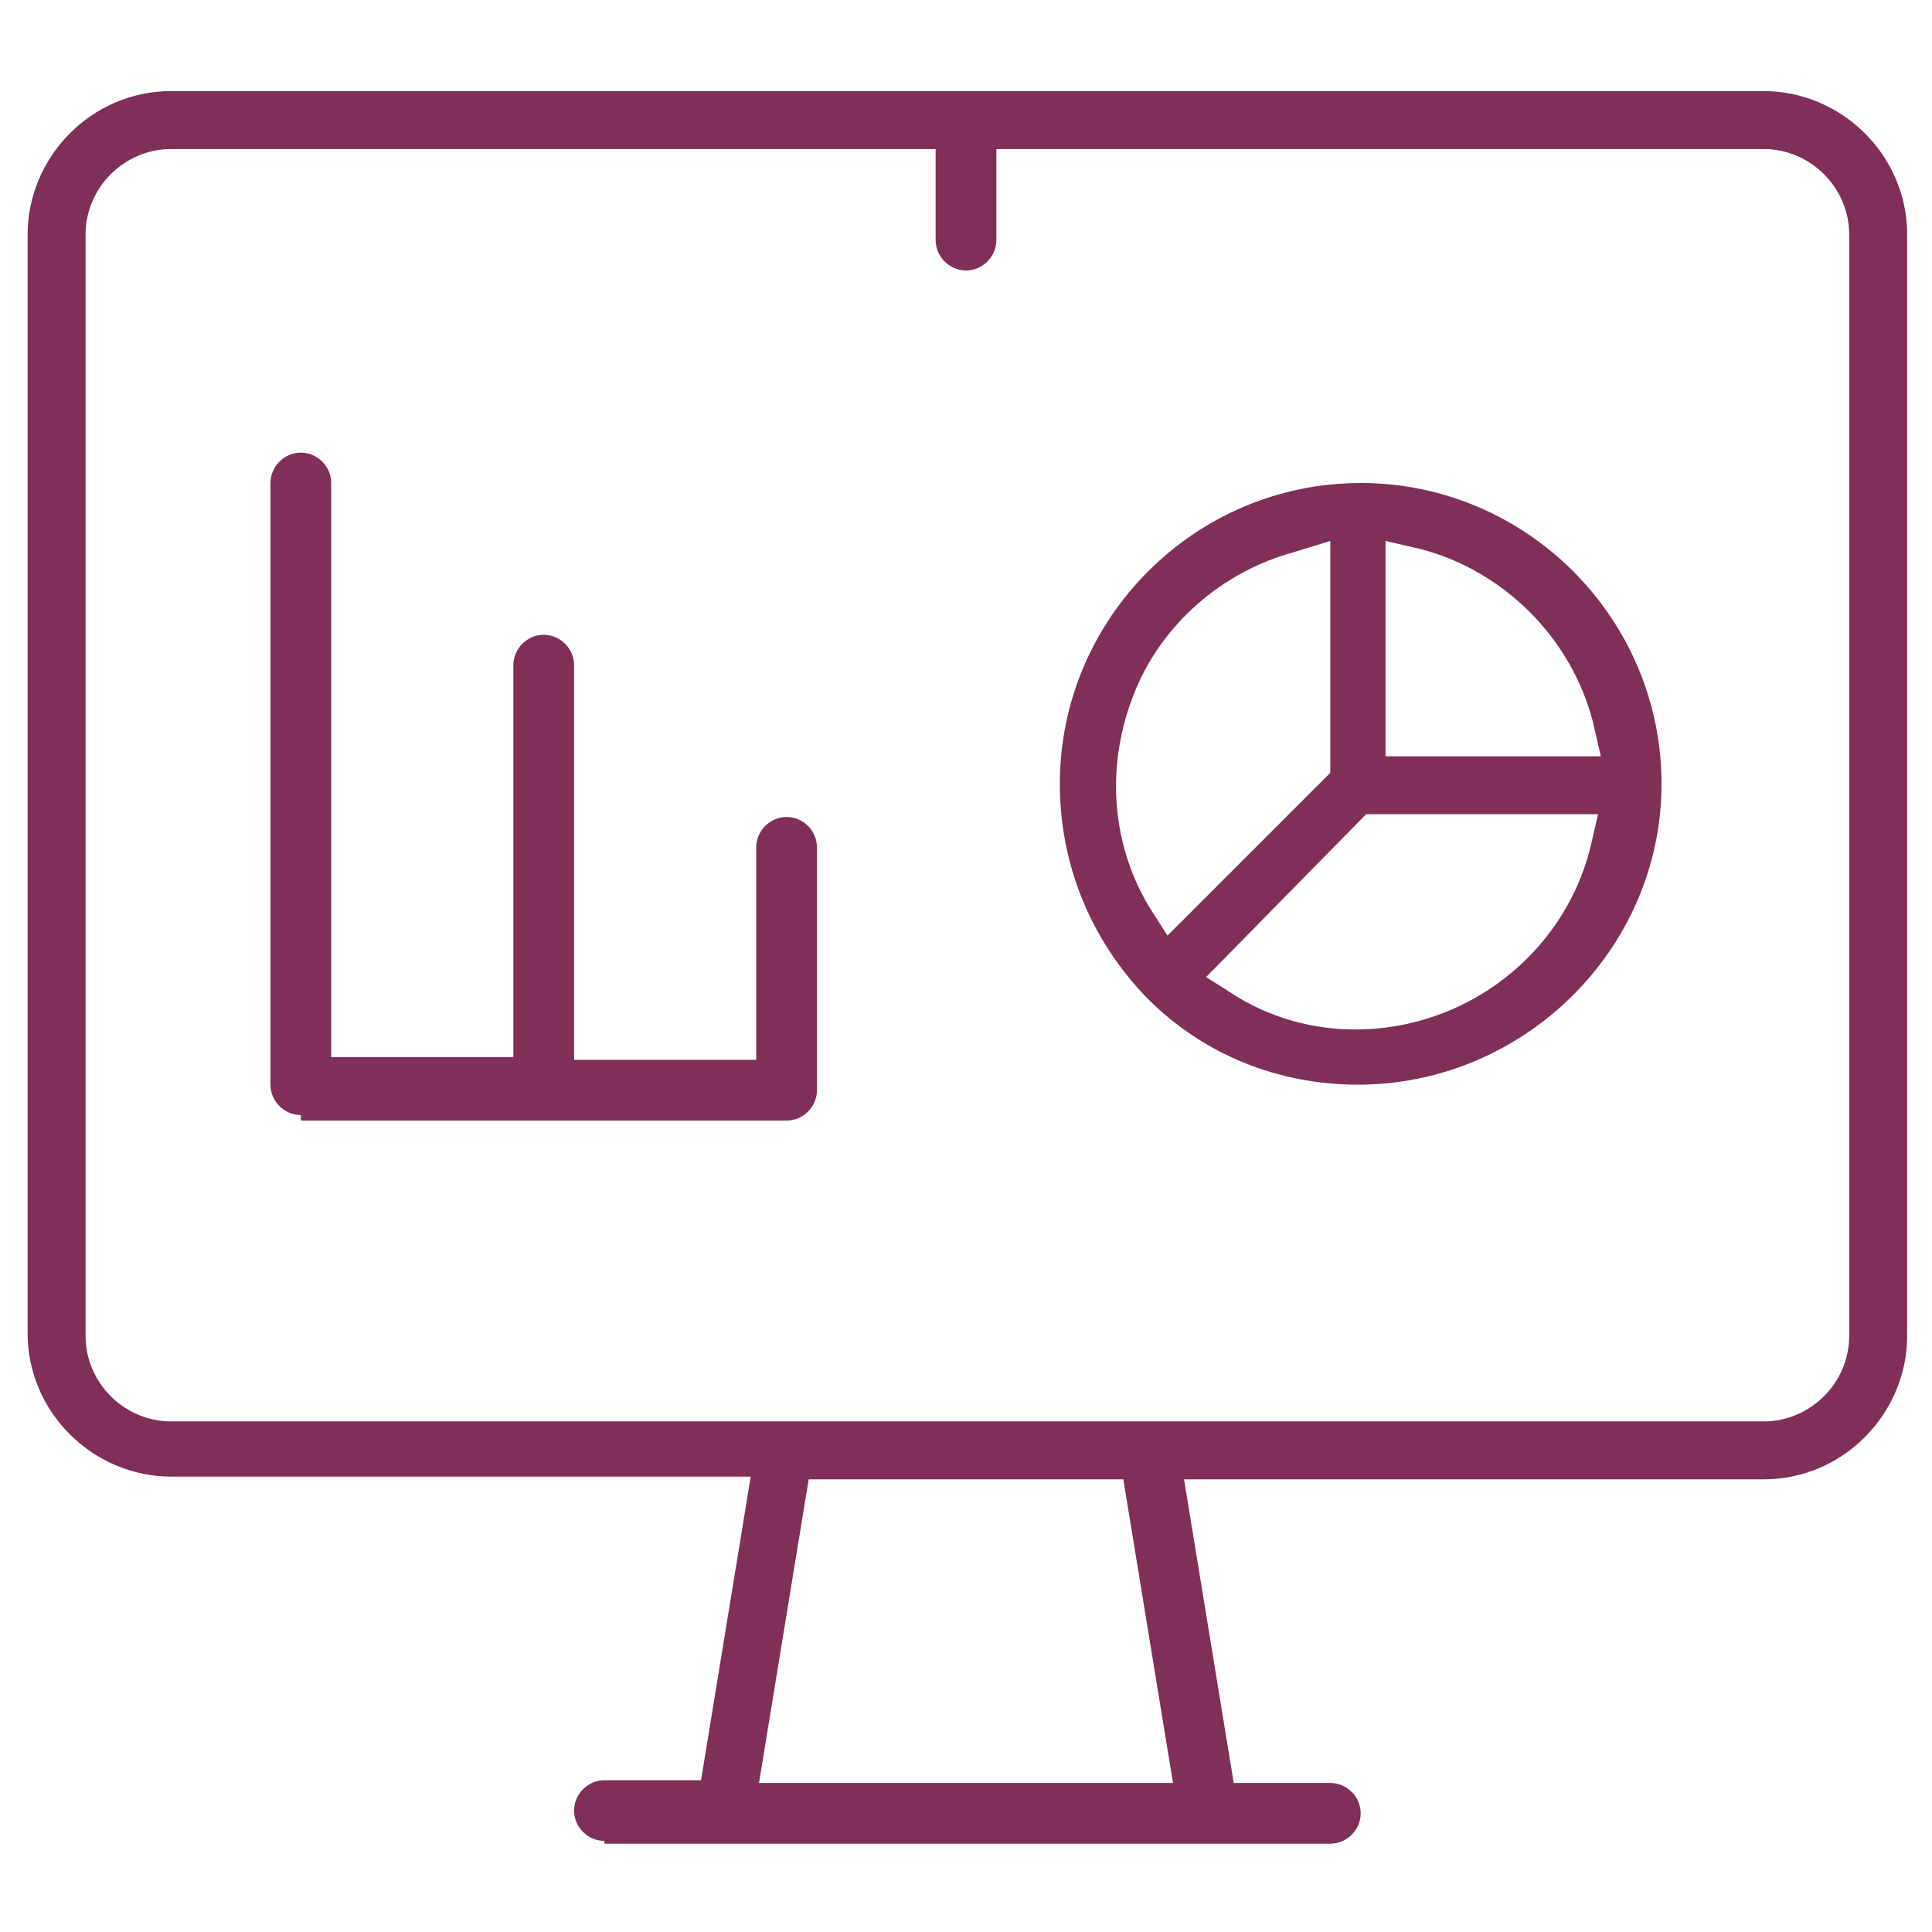 <?xml version="1.0" encoding="utf-8"?>
<!-- Generator: Adobe Illustrator 24.1.1, SVG Export Plug-In . SVG Version: 6.00 Build 0)  -->
<svg version="1.1" id="Layer_1" xmlns="http://www.w3.org/2000/svg" xmlns:xlink="http://www.w3.org/1999/xlink" x="0px" y="0px"
	 viewBox="0 0 70 70" style="enable-background:new 0 0 70 70;" xml:space="preserve">
<style type="text/css">
	.st0{fill:#802f58;}
</style>
<g>
	<path class="st0" d="M21.9,66.7c-0.6,0-1.1-0.5-1.1-1.1s0.5-1.1,1.1-1.1h3.5l1.8-11h-21c-2.8,0-5.2-2.3-5.2-5.2V8.5
		c0-2.8,2.3-5.2,5.2-5.2h57.7c2.8,0,5.2,2.3,5.2,5.2v39.9c0,2.8-2.3,5.2-5.2,5.2h-21l1.8,11h3.5c0.6,0,1.1,0.5,1.1,1.1
		s-0.5,1.1-1.1,1.1H21.9z M27.5,64.6h15l-1.8-11H29.3L27.5,64.6z M6.2,5.4c-1.7,0-3.1,1.4-3.1,3.1v39.9c0,1.7,1.4,3.1,3.1,3.1h57.7
		c1.7,0,3.1-1.4,3.1-3.1V8.5c0-1.7-1.4-3.1-3.1-3.1H36.1v3.3c0,0.6-0.5,1.1-1.1,1.1s-1.1-0.5-1.1-1.1V5.4H6.2z"/>
	<path class="st0" d="M10.9,40.4c-0.6,0-1.1-0.5-1.1-1.1V17.5c0-0.6,0.5-1.1,1.1-1.1c0.6,0,1.1,0.5,1.1,1.1v20.8h6.6V24.1
		c0-0.6,0.5-1.1,1.1-1.1s1.1,0.5,1.1,1.1v14.3h6.6v-7.7c0-0.6,0.5-1.1,1.1-1.1c0.6,0,1.1,0.5,1.1,1.1v8.8c0,0.6-0.5,1.1-1.1,1.1
		H10.9z"/>
	<path class="st0" d="M49.2,39.3c-2.9,0-5.6-1.1-7.6-3.1c-0.1-0.1-0.1-0.1-0.1-0.1c-2-2.1-3.1-4.8-3.1-7.7c0-6,4.9-10.9,10.9-10.9
		s10.9,4.9,10.9,10.9S55.2,39.3,49.2,39.3z M43.7,35.4l1.1,0.7c1.3,0.8,2.8,1.2,4.3,1.2c4,0,7.5-2.7,8.5-6.5l0.3-1.3h-8.4L43.7,35.4
		z M46.9,20c-2.6,0.7-4.8,2.6-5.8,5.1c-1,2.5-0.9,5.3,0.5,7.7l0.7,1.1l5.9-5.9v-8.4L46.9,20z M50.3,27.4H58l-0.3-1.3
		c-0.8-3-3.2-5.4-6.2-6.2l-1.3-0.3V27.4z"/>
</g>
</svg>
